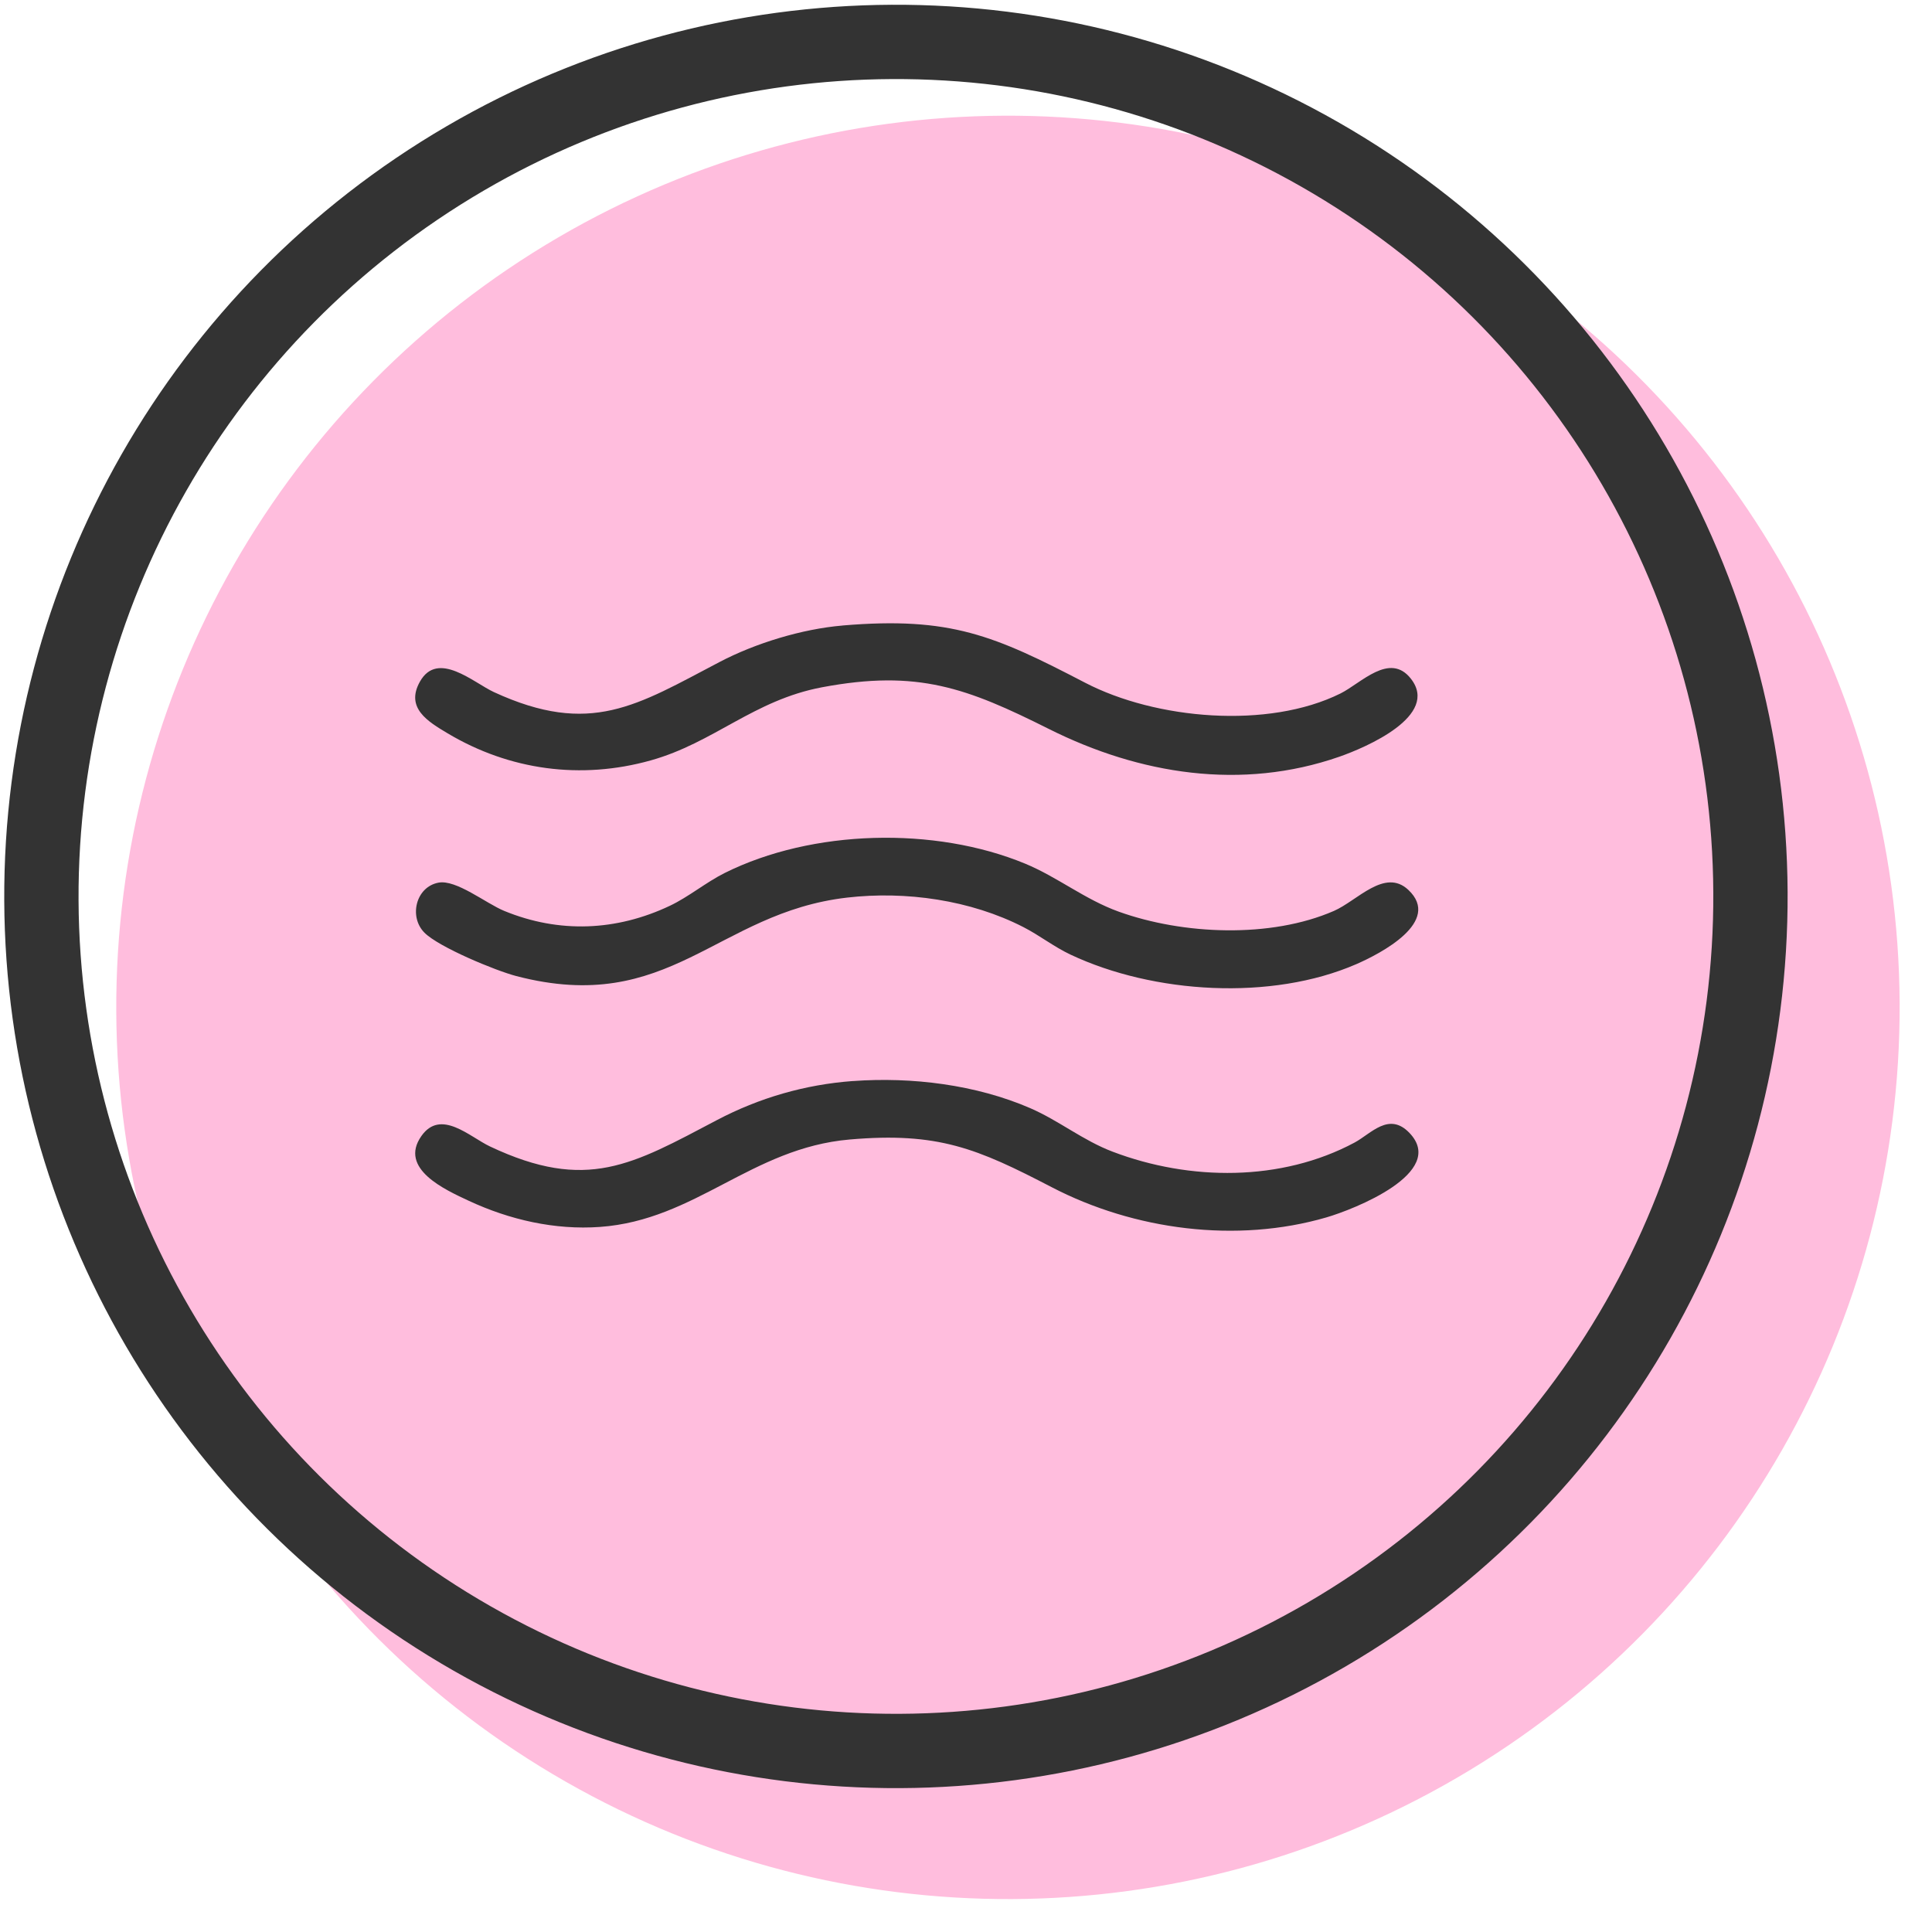 <?xml version="1.0" encoding="UTF-8"?> <svg xmlns="http://www.w3.org/2000/svg" width="52" height="52" viewBox="0 0 52 52" fill="none"><circle cx="27.129" cy="27.114" r="24" transform="rotate(-0.273 27.129 27.114)" fill="#FFBDDD"></circle><circle cx="24.114" cy="24.128" r="23" transform="rotate(-0.273 24.114 24.128)" stroke="#333333" stroke-width="2"></circle><path d="M22.957 29.097C24.539 28.981 26.27 29.194 27.728 29.826C28.504 30.162 29.147 30.695 29.95 30.999C32.024 31.787 34.486 31.809 36.459 30.752C36.903 30.514 37.383 29.914 37.937 30.494C38.958 31.564 36.437 32.552 35.702 32.766C33.281 33.471 30.524 33.107 28.304 31.952C26.302 30.912 25.25 30.463 22.868 30.67C20.221 30.9 18.729 32.838 16.146 33.023C14.933 33.11 13.715 32.83 12.623 32.322C11.984 32.024 10.722 31.458 11.342 30.576C11.864 29.834 12.64 30.598 13.188 30.857C15.799 32.09 17.024 31.343 19.297 30.147C20.436 29.548 21.666 29.191 22.956 29.096L22.957 29.097Z" fill="#333333"></path><path d="M22.68 16.835C25.588 16.59 26.763 17.105 29.205 18.375C31.108 19.364 34.129 19.633 36.079 18.665C36.634 18.389 37.403 17.541 37.973 18.266C38.759 19.265 36.762 20.118 36.049 20.367C33.417 21.284 30.671 20.842 28.235 19.622C26.028 18.517 24.703 18.013 22.125 18.498C20.284 18.845 19.216 19.991 17.512 20.467C15.639 20.991 13.717 20.733 12.047 19.737C11.519 19.422 10.903 19.055 11.303 18.345C11.783 17.493 12.749 18.377 13.294 18.628C15.896 19.827 17.144 18.983 19.367 17.818C20.334 17.311 21.589 16.928 22.68 16.836V16.835Z" fill="#333333"></path><path d="M11.425 25.104C11 24.679 11.19 23.873 11.8 23.757C12.278 23.665 13.081 24.316 13.571 24.517C15.049 25.125 16.591 25.061 18.03 24.379C18.533 24.141 19.01 23.743 19.504 23.497C21.863 22.32 25.16 22.24 27.591 23.245C28.462 23.605 29.201 24.21 30.11 24.537C31.841 25.159 34.197 25.261 35.904 24.517C36.529 24.245 37.269 23.357 37.903 23.949C38.822 24.809 37.148 25.67 36.506 25.95C34.223 26.943 31.054 26.749 28.814 25.694C28.368 25.484 27.98 25.176 27.545 24.953C26.124 24.224 24.382 23.976 22.799 24.159C19.273 24.567 18.028 27.349 13.896 26.271C13.336 26.125 11.812 25.493 11.425 25.104Z" fill="#333333"></path></svg> 